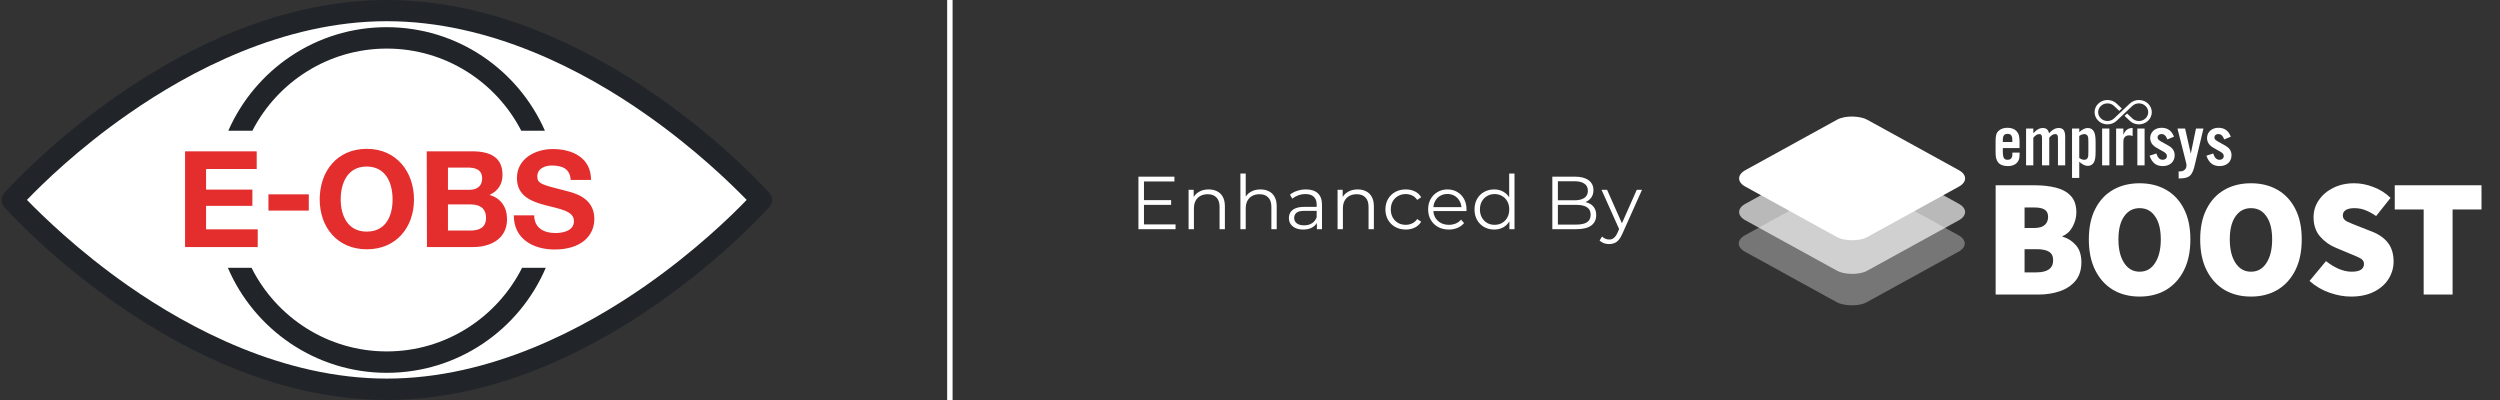 <svg width="300" height="48" viewBox="0 0 300 48" fill="none" xmlns="http://www.w3.org/2000/svg">
<rect x="0" y="0" width="300" height="48" fill="#333333" stroke="none"/>
<path d="M1.531 23.988C1.531 23.988 22.702 0.642 46.393 1.087C46.393 1.087 68.355 -0.272 91.281 23.988C91.281 23.988 70.949 46.518 47.159 46.74C23.394 46.938 3.26 25.741 3.26 25.741L1.531 23.988Z" fill="white"/>
<path d="M92.318 23.148C92.096 22.901 87.081 17.268 78.928 11.586C74.136 8.226 69.245 5.558 64.378 3.631C58.276 1.21 52.248 0 46.418 0C40.588 0 34.535 1.235 28.458 3.631C23.616 5.558 18.7 8.226 13.907 11.586C5.755 17.268 0.74 22.925 0.518 23.148C0.073 23.642 0.073 24.358 0.518 24.852C0.74 25.099 5.755 30.732 13.907 36.414C18.7 39.773 23.591 42.442 28.458 44.368C34.56 46.789 40.612 48 46.418 48C52.223 48 58.276 46.765 64.378 44.368C69.22 42.442 74.136 39.773 78.928 36.414C87.081 30.707 92.12 25.075 92.318 24.852C92.763 24.358 92.763 23.617 92.318 23.148ZM89.601 23.988C87.797 25.865 83.474 30.09 77.421 34.314C70.159 39.378 58.894 45.431 46.418 45.431C33.942 45.431 22.677 39.378 15.414 34.314C9.362 30.09 5.039 25.84 3.235 23.988C5.039 22.11 9.362 17.861 15.414 13.661C22.677 8.597 33.942 2.545 46.418 2.545C58.894 2.545 70.159 8.572 77.421 13.661C83.474 17.886 87.797 22.135 89.601 23.988Z" fill="#212529"/>
<path d="M30.286 15.687C33.3 9.832 39.402 5.83 46.418 5.83C53.434 5.83 59.536 9.832 62.55 15.687H65.391C62.179 8.375 54.891 3.261 46.393 3.261C37.895 3.261 30.607 8.375 27.396 15.687H30.286Z" fill="#212529"/>
<path d="M62.648 32.14C59.659 38.069 53.508 42.17 46.418 42.17C39.328 42.17 33.176 38.094 30.187 32.14H27.346C30.508 39.527 37.87 44.739 46.418 44.739C54.965 44.739 62.327 39.551 65.489 32.14H62.648Z" fill="#212529"/>
<path d="M61.66 25.84C61.636 28.681 64.007 29.941 66.552 29.941C69.664 29.941 71.32 28.36 71.32 26.26C71.32 23.642 68.75 23.123 67.91 22.901C65.02 22.159 64.477 22.061 64.477 21.171C64.477 20.208 65.415 19.862 66.206 19.862C67.416 19.862 68.404 20.208 68.478 21.591H70.924C70.924 18.948 68.726 17.886 66.329 17.886C64.254 17.886 62.031 19.022 62.031 21.369C62.031 23.518 63.76 24.185 65.465 24.63C67.144 25.074 68.874 25.297 68.874 26.532C68.874 27.718 67.515 27.965 66.65 27.965C65.292 27.965 64.106 27.372 64.106 25.84H61.66ZM53.755 20.109H56.127C57.016 20.109 57.856 20.331 57.856 21.418C57.856 22.382 57.189 22.777 56.324 22.777H53.755V20.109ZM51.235 29.645H56.794C58.869 29.645 60.845 28.657 60.845 26.31C60.845 24.877 60.129 23.79 58.745 23.395C59.733 22.925 60.301 22.135 60.301 20.998C60.301 18.849 58.819 18.157 56.621 18.157H51.21L51.235 29.645ZM53.755 24.531H56.497C57.584 24.531 58.325 25 58.325 26.161C58.325 27.323 57.461 27.668 56.448 27.668H53.755V24.531ZM40.884 23.938C40.884 21.937 41.724 19.985 43.997 19.985C46.27 19.985 47.109 21.912 47.109 23.938C47.109 25.964 46.27 27.792 43.997 27.792C41.724 27.792 40.884 25.865 40.884 23.938ZM38.364 23.938C38.364 27.248 40.464 29.916 44.022 29.916C47.579 29.916 49.679 27.248 49.679 23.938C49.679 20.628 47.579 17.861 44.022 17.861C40.464 17.861 38.364 20.529 38.364 23.938ZM32.213 25.272H37.055V23.32H32.213V25.272ZM22.208 29.645H30.928V27.52H24.728V24.704H30.286V22.752H24.728V20.282H30.805V18.157H22.208V29.645Z" fill="#E42E2E"/>
<path d="M113.985 0V48" stroke="white" stroke-width="0.651"/>
<path d="M137.205 24.017H140.535V24.584H137.205V24.017ZM137.277 26.924H141.066V27.5H136.611V21.2H140.931V21.776H137.277V26.924ZM145.043 22.73C145.427 22.73 145.763 22.805 146.051 22.955C146.345 23.099 146.573 23.321 146.735 23.621C146.903 23.921 146.987 24.299 146.987 24.755V27.5H146.348V24.818C146.348 24.32 146.222 23.945 145.97 23.693C145.724 23.435 145.376 23.306 144.926 23.306C144.59 23.306 144.296 23.375 144.044 23.513C143.798 23.645 143.606 23.84 143.468 24.098C143.336 24.35 143.27 24.656 143.27 25.016V27.5H142.631V22.775H143.243V24.071L143.144 23.828C143.294 23.486 143.534 23.219 143.864 23.027C144.194 22.829 144.587 22.73 145.043 22.73ZM151.26 22.73C151.644 22.73 151.98 22.805 152.268 22.955C152.562 23.099 152.79 23.321 152.952 23.621C153.12 23.921 153.204 24.299 153.204 24.755V27.5H152.565V24.818C152.565 24.32 152.439 23.945 152.187 23.693C151.941 23.435 151.593 23.306 151.143 23.306C150.807 23.306 150.513 23.375 150.261 23.513C150.015 23.645 149.823 23.84 149.685 24.098C149.553 24.35 149.487 24.656 149.487 25.016V27.5H148.848V20.822H149.487V24.071L149.361 23.828C149.511 23.486 149.751 23.219 150.081 23.027C150.411 22.829 150.804 22.73 151.26 22.73ZM158.026 27.5V26.456L157.999 26.285V24.539C157.999 24.137 157.885 23.828 157.657 23.612C157.435 23.396 157.102 23.288 156.658 23.288C156.352 23.288 156.061 23.339 155.785 23.441C155.509 23.543 155.275 23.678 155.083 23.846L154.795 23.369C155.035 23.165 155.323 23.009 155.659 22.901C155.995 22.787 156.349 22.73 156.721 22.73C157.333 22.73 157.804 22.883 158.134 23.189C158.47 23.489 158.638 23.948 158.638 24.566V27.5H158.026ZM156.397 27.545C156.043 27.545 155.734 27.488 155.47 27.374C155.212 27.254 155.014 27.092 154.876 26.888C154.738 26.678 154.669 26.438 154.669 26.168C154.669 25.922 154.726 25.7 154.84 25.502C154.96 25.298 155.152 25.136 155.416 25.016C155.686 24.89 156.046 24.827 156.496 24.827H158.125V25.304H156.514C156.058 25.304 155.74 25.385 155.56 25.547C155.386 25.709 155.299 25.91 155.299 26.15C155.299 26.42 155.404 26.636 155.614 26.798C155.824 26.96 156.118 27.041 156.496 27.041C156.856 27.041 157.165 26.96 157.423 26.798C157.687 26.63 157.879 26.39 157.999 26.078L158.143 26.519C158.023 26.831 157.813 27.08 157.513 27.266C157.219 27.452 156.847 27.545 156.397 27.545ZM162.921 22.73C163.305 22.73 163.641 22.805 163.929 22.955C164.223 23.099 164.451 23.321 164.613 23.621C164.781 23.921 164.865 24.299 164.865 24.755V27.5H164.226V24.818C164.226 24.32 164.1 23.945 163.848 23.693C163.602 23.435 163.254 23.306 162.804 23.306C162.468 23.306 162.174 23.375 161.922 23.513C161.676 23.645 161.484 23.84 161.346 24.098C161.214 24.35 161.148 24.656 161.148 25.016V27.5H160.509V22.775H161.121V24.071L161.022 23.828C161.172 23.486 161.412 23.219 161.742 23.027C162.072 22.829 162.465 22.73 162.921 22.73ZM168.688 27.545C168.22 27.545 167.8 27.443 167.428 27.239C167.062 27.029 166.774 26.744 166.564 26.384C166.354 26.018 166.249 25.601 166.249 25.133C166.249 24.659 166.354 24.242 166.564 23.882C166.774 23.522 167.062 23.24 167.428 23.036C167.8 22.832 168.22 22.73 168.688 22.73C169.09 22.73 169.453 22.808 169.777 22.964C170.101 23.12 170.356 23.354 170.542 23.666L170.065 23.99C169.903 23.75 169.702 23.573 169.462 23.459C169.222 23.345 168.961 23.288 168.679 23.288C168.343 23.288 168.04 23.366 167.77 23.522C167.5 23.672 167.287 23.885 167.131 24.161C166.975 24.437 166.897 24.761 166.897 25.133C166.897 25.505 166.975 25.829 167.131 26.105C167.287 26.381 167.5 26.597 167.77 26.753C168.04 26.903 168.343 26.978 168.679 26.978C168.961 26.978 169.222 26.921 169.462 26.807C169.702 26.693 169.903 26.519 170.065 26.285L170.542 26.609C170.356 26.915 170.101 27.149 169.777 27.311C169.453 27.467 169.09 27.545 168.688 27.545ZM173.86 27.545C173.368 27.545 172.936 27.443 172.564 27.239C172.192 27.029 171.901 26.744 171.691 26.384C171.481 26.018 171.376 25.601 171.376 25.133C171.376 24.665 171.475 24.251 171.673 23.891C171.877 23.531 172.153 23.249 172.501 23.045C172.855 22.835 173.251 22.73 173.689 22.73C174.133 22.73 174.526 22.832 174.868 23.036C175.216 23.234 175.489 23.516 175.687 23.882C175.885 24.242 175.984 24.659 175.984 25.133C175.984 25.163 175.981 25.196 175.975 25.232C175.975 25.262 175.975 25.295 175.975 25.331H171.862V24.854H175.633L175.381 25.043C175.381 24.701 175.306 24.398 175.156 24.134C175.012 23.864 174.814 23.654 174.562 23.504C174.31 23.354 174.019 23.279 173.689 23.279C173.365 23.279 173.074 23.354 172.816 23.504C172.558 23.654 172.357 23.864 172.213 24.134C172.069 24.404 171.997 24.713 171.997 25.061V25.16C171.997 25.52 172.075 25.838 172.231 26.114C172.393 26.384 172.615 26.597 172.897 26.753C173.185 26.903 173.512 26.978 173.878 26.978C174.166 26.978 174.433 26.927 174.679 26.825C174.931 26.723 175.147 26.567 175.327 26.357L175.687 26.771C175.477 27.023 175.213 27.215 174.895 27.347C174.583 27.479 174.238 27.545 173.86 27.545ZM179.301 27.545C178.851 27.545 178.446 27.443 178.086 27.239C177.732 27.035 177.453 26.753 177.249 26.393C177.045 26.027 176.943 25.607 176.943 25.133C176.943 24.653 177.045 24.233 177.249 23.873C177.453 23.513 177.732 23.234 178.086 23.036C178.446 22.832 178.851 22.73 179.301 22.73C179.715 22.73 180.084 22.823 180.408 23.009C180.738 23.195 180.999 23.468 181.191 23.828C181.389 24.182 181.488 24.617 181.488 25.133C181.488 25.643 181.392 26.078 181.2 26.438C181.008 26.798 180.747 27.074 180.417 27.266C180.093 27.452 179.721 27.545 179.301 27.545ZM179.346 26.978C179.682 26.978 179.982 26.903 180.246 26.753C180.516 26.597 180.726 26.381 180.876 26.105C181.032 25.823 181.11 25.499 181.11 25.133C181.11 24.761 181.032 24.437 180.876 24.161C180.726 23.885 180.516 23.672 180.246 23.522C179.982 23.366 179.682 23.288 179.346 23.288C179.016 23.288 178.719 23.366 178.455 23.522C178.191 23.672 177.981 23.885 177.825 24.161C177.669 24.437 177.591 24.761 177.591 25.133C177.591 25.499 177.669 25.823 177.825 26.105C177.981 26.381 178.191 26.597 178.455 26.753C178.719 26.903 179.016 26.978 179.346 26.978ZM181.128 27.5V26.078L181.191 25.124L181.101 24.17V20.822H181.74V27.5H181.128ZM186.28 27.5V21.2H188.998C189.7 21.2 190.243 21.341 190.627 21.623C191.017 21.905 191.212 22.304 191.212 22.82C191.212 23.162 191.131 23.45 190.969 23.684C190.813 23.918 190.597 24.095 190.321 24.215C190.051 24.335 189.754 24.395 189.43 24.395L189.583 24.179C189.985 24.179 190.33 24.242 190.618 24.368C190.912 24.488 191.14 24.671 191.302 24.917C191.464 25.157 191.545 25.457 191.545 25.817C191.545 26.351 191.347 26.765 190.951 27.059C190.561 27.353 189.97 27.5 189.178 27.5H186.28ZM186.946 26.951H189.169C189.721 26.951 190.144 26.858 190.438 26.672C190.732 26.48 190.879 26.177 190.879 25.763C190.879 25.355 190.732 25.058 190.438 24.872C190.144 24.68 189.721 24.584 189.169 24.584H186.874V24.035H188.953C189.457 24.035 189.847 23.939 190.123 23.747C190.405 23.555 190.546 23.27 190.546 22.892C190.546 22.508 190.405 22.223 190.123 22.037C189.847 21.845 189.457 21.749 188.953 21.749H186.946V26.951ZM193.101 29.291C192.879 29.291 192.666 29.255 192.462 29.183C192.264 29.111 192.093 29.003 191.949 28.859L192.246 28.382C192.366 28.496 192.495 28.583 192.633 28.643C192.777 28.709 192.936 28.742 193.11 28.742C193.32 28.742 193.5 28.682 193.65 28.562C193.806 28.448 193.953 28.244 194.091 27.95L194.397 27.257L194.469 27.158L196.413 22.775H197.043L194.676 28.067C194.544 28.373 194.397 28.616 194.235 28.796C194.079 28.976 193.908 29.102 193.722 29.174C193.536 29.252 193.329 29.291 193.101 29.291ZM194.361 27.635L192.183 22.775H192.849L194.775 27.113L194.361 27.635Z" fill="white"/>
<path d="M239.478 35.347V22.234H244.199C245.113 22.234 245.947 22.328 246.7 22.517C247.454 22.705 248.052 23.035 248.496 23.505C248.94 23.976 249.162 24.642 249.162 25.503C249.162 26.067 249.014 26.632 248.718 27.197C248.422 27.748 248.018 28.125 247.507 28.327V28.407C248.14 28.582 248.671 28.919 249.101 29.416C249.545 29.914 249.767 30.6 249.767 31.474C249.767 32.375 249.531 33.115 249.061 33.693C248.59 34.258 247.965 34.675 247.185 34.944C246.405 35.213 245.544 35.347 244.602 35.347H239.478ZM242.948 27.358H244.118C244.683 27.358 245.1 27.237 245.369 26.995C245.638 26.753 245.772 26.43 245.772 26.027C245.772 25.623 245.638 25.334 245.369 25.16C245.1 24.985 244.683 24.897 244.118 24.897H242.948V27.358ZM242.948 32.684H244.36C245.705 32.684 246.378 32.2 246.378 31.232C246.378 30.748 246.21 30.405 245.873 30.203C245.551 30.001 245.046 29.9 244.36 29.9H242.948V32.684ZM256.753 35.589C255.543 35.589 254.48 35.32 253.566 34.782C252.651 34.231 251.938 33.444 251.427 32.422C250.916 31.4 250.661 30.169 250.661 28.73C250.661 27.291 250.916 26.074 251.427 25.079C251.938 24.07 252.651 23.303 253.566 22.779C254.48 22.255 255.543 21.992 256.753 21.992C257.963 21.992 259.026 22.255 259.94 22.779C260.855 23.303 261.568 24.07 262.079 25.079C262.59 26.074 262.845 27.291 262.845 28.73C262.845 30.169 262.59 31.4 262.079 32.422C261.568 33.444 260.855 34.231 259.94 34.782C259.026 35.32 257.963 35.589 256.753 35.589ZM256.753 32.604C257.547 32.604 258.165 32.254 258.609 31.555C259.066 30.855 259.295 29.914 259.295 28.73C259.295 27.533 259.066 26.612 258.609 25.966C258.165 25.307 257.547 24.978 256.753 24.978C255.973 24.978 255.354 25.307 254.897 25.966C254.44 26.612 254.211 27.533 254.211 28.73C254.211 29.914 254.44 30.855 254.897 31.555C255.354 32.254 255.973 32.604 256.753 32.604ZM270.116 35.589C268.905 35.589 267.843 35.32 266.928 34.782C266.014 34.231 265.301 33.444 264.79 32.422C264.279 31.4 264.023 30.169 264.023 28.73C264.023 27.291 264.279 26.074 264.79 25.079C265.301 24.07 266.014 23.303 266.928 22.779C267.843 22.255 268.905 21.992 270.116 21.992C271.326 21.992 272.389 22.255 273.303 22.779C274.218 23.303 274.93 24.07 275.442 25.079C275.953 26.074 276.208 27.291 276.208 28.73C276.208 30.169 275.953 31.4 275.442 32.422C274.93 33.444 274.218 34.231 273.303 34.782C272.389 35.32 271.326 35.589 270.116 35.589ZM270.116 32.604C270.909 32.604 271.528 32.254 271.972 31.555C272.429 30.855 272.658 29.914 272.658 28.73C272.658 27.533 272.429 26.612 271.972 25.966C271.528 25.307 270.909 24.978 270.116 24.978C269.336 24.978 268.717 25.307 268.26 25.966C267.802 26.612 267.574 27.533 267.574 28.73C267.574 29.914 267.802 30.855 268.26 31.555C268.717 32.254 269.336 32.604 270.116 32.604ZM282.107 35.589C281.286 35.589 280.432 35.435 279.544 35.125C278.657 34.816 277.857 34.345 277.144 33.713L279.121 31.333C279.592 31.709 280.096 32.019 280.634 32.261C281.185 32.489 281.703 32.604 282.187 32.604C282.712 32.604 283.088 32.523 283.317 32.361C283.559 32.2 283.68 31.971 283.68 31.676C283.68 31.366 283.519 31.131 283.196 30.97C282.887 30.808 282.456 30.62 281.905 30.405L280.271 29.719C279.571 29.436 278.953 28.992 278.415 28.387C277.89 27.782 277.628 27.009 277.628 26.067C277.628 25.314 277.836 24.635 278.253 24.03C278.67 23.411 279.242 22.92 279.968 22.557C280.708 22.18 281.555 21.992 282.51 21.992C283.263 21.992 284.023 22.14 284.79 22.436C285.57 22.718 286.262 23.156 286.867 23.747L285.133 25.926C284.689 25.617 284.258 25.381 283.841 25.22C283.438 25.059 282.994 24.978 282.51 24.978C282.093 24.978 281.757 25.052 281.501 25.2C281.259 25.348 281.138 25.57 281.138 25.866C281.138 26.175 281.313 26.417 281.663 26.592C282.012 26.753 282.483 26.948 283.075 27.177L284.669 27.802C285.489 28.125 286.121 28.576 286.565 29.154C287.009 29.732 287.231 30.479 287.231 31.393C287.231 32.133 287.029 32.825 286.625 33.471C286.235 34.103 285.657 34.614 284.89 35.004C284.124 35.394 283.196 35.589 282.107 35.589ZM290.84 35.347V25.139H287.37V22.234H297.78V25.139H294.31V35.347H290.84Z" fill="white"/>
<path d="M255.574 14.496C255.866 14.773 256.255 14.925 256.668 14.925C257.082 14.925 257.47 14.773 257.763 14.496C258.366 13.926 258.366 12.998 257.763 12.428C257.159 11.857 256.177 11.857 255.574 12.428L253.688 14.21C253.477 14.409 253.196 14.52 252.897 14.52C252.599 14.52 252.318 14.409 252.106 14.21C251.67 13.797 251.67 13.127 252.106 12.715C252.543 12.302 253.252 12.302 253.688 12.715L254.315 13.307L254.618 13.02L253.992 12.428C253.388 11.857 252.406 11.857 251.803 12.428C251.199 12.998 251.199 13.926 251.803 14.496C252.095 14.773 252.484 14.925 252.897 14.925C253.311 14.925 253.699 14.773 253.992 14.496L255.877 12.715C256.313 12.302 257.023 12.302 257.459 12.715C257.895 13.127 257.895 13.797 257.459 14.21C257.248 14.409 256.967 14.52 256.668 14.52C256.369 14.52 256.088 14.409 255.877 14.21L255.251 13.618L254.947 13.905L255.574 14.496Z" fill="white"/>
<path fill-rule="evenodd" clip-rule="evenodd" d="M240.339 18.162V17.77H242.346V17.041C242.346 16.347 242.252 16.027 241.991 15.743C241.748 15.476 241.375 15.334 240.899 15.334C240.461 15.334 240.097 15.458 239.845 15.689C239.555 15.956 239.471 16.25 239.471 16.952V18.268C239.471 18.864 239.555 19.193 239.761 19.469C239.994 19.771 240.395 19.931 240.927 19.931C241.515 19.931 241.954 19.727 242.178 19.335C242.318 19.113 242.346 18.917 242.355 18.313H241.487C241.487 18.624 241.478 18.704 241.45 18.802C241.375 19.051 241.198 19.175 240.927 19.175C240.479 19.175 240.339 18.935 240.339 18.162ZM240.909 16.063C241.31 16.063 241.478 16.276 241.478 16.801V17.041H240.339V16.801C240.339 16.276 240.507 16.063 240.909 16.063Z" fill="white"/>
<path d="M245.154 15.36C244.744 15.36 244.399 15.547 243.997 15.992V15.423H243.129V19.842H243.997V16.534C244.212 16.25 244.473 16.09 244.707 16.09C244.958 16.09 245.042 16.214 245.042 16.605V19.842H245.91V16.534C246.125 16.25 246.386 16.09 246.619 16.09C246.871 16.09 246.955 16.214 246.955 16.605V19.842H247.823V16.392C247.823 15.69 247.581 15.36 247.058 15.36C246.647 15.36 246.293 15.547 245.882 15.992C245.798 15.574 245.556 15.36 245.154 15.36Z" fill="white"/>
<path fill-rule="evenodd" clip-rule="evenodd" d="M249.512 15.423V15.858C249.895 15.512 250.203 15.36 250.539 15.36C250.875 15.36 251.136 15.521 251.285 15.814C251.425 16.116 251.472 16.427 251.472 17.103V18.162C251.472 18.837 251.425 19.149 251.285 19.451C251.136 19.744 250.875 19.904 250.539 19.904C250.203 19.904 249.895 19.753 249.512 19.407V21.354H248.644V15.423H249.512ZM249.512 18.953C249.746 19.113 249.923 19.175 250.119 19.175C250.296 19.175 250.455 19.086 250.52 18.944C250.595 18.793 250.604 18.677 250.604 18.215V17.05C250.604 16.588 250.595 16.472 250.52 16.321C250.455 16.178 250.296 16.09 250.119 16.09C249.923 16.09 249.736 16.161 249.512 16.312V18.953Z" fill="white"/>
<path d="M252.256 19.842H253.124V15.423H252.256V19.842Z" fill="white"/>
<path d="M254.803 15.423V16.187C255.036 15.601 255.373 15.36 255.914 15.36V16.321C255.746 16.259 255.634 16.241 255.494 16.241C255.261 16.241 255.074 16.321 254.953 16.472C254.831 16.623 254.803 16.765 254.803 17.183V19.842H253.935V15.423H254.803Z" fill="white"/>
<path d="M256.483 19.842H257.351V15.423H256.483V19.842Z" fill="white"/>
<path d="M260.085 16.73C259.907 16.267 259.702 16.09 259.366 16.09C259.096 16.09 258.909 16.25 258.909 16.481C258.909 16.721 259.04 16.845 259.693 17.183C260.215 17.459 260.449 17.601 260.635 17.788C260.841 17.993 260.962 18.295 260.962 18.624C260.962 19.407 260.393 19.931 259.534 19.931C258.741 19.931 258.246 19.54 257.948 18.686L258.76 18.419C258.946 18.962 259.17 19.175 259.534 19.175C259.823 19.175 260.029 18.989 260.029 18.731C260.029 18.482 259.879 18.322 259.376 18.064C258.741 17.726 258.564 17.61 258.358 17.406C258.144 17.192 258.022 16.89 258.022 16.57C258.022 15.85 258.592 15.334 259.376 15.334C260.113 15.334 260.589 15.672 260.878 16.401L260.085 16.73Z" fill="white"/>
<path d="M263.407 19.655L264.415 15.423H263.519L262.894 18.437L262.212 15.423H261.298L262.315 19.46C262.362 19.647 262.38 19.744 262.38 19.851C262.38 20.287 262.063 20.571 261.578 20.571C261.559 20.571 261.494 20.571 261.438 20.563V21.416C262.744 21.416 263.089 21.105 263.407 19.655Z" fill="white"/>
<path d="M266.906 16.73C266.729 16.267 266.523 16.09 266.188 16.09C265.917 16.09 265.73 16.25 265.73 16.481C265.73 16.721 265.861 16.845 266.514 17.183C267.037 17.459 267.27 17.601 267.457 17.788C267.662 17.993 267.783 18.295 267.783 18.624C267.783 19.407 267.214 19.931 266.356 19.931C265.562 19.931 265.068 19.54 264.769 18.686L265.581 18.419C265.768 18.962 265.992 19.175 266.356 19.175C266.645 19.175 266.85 18.989 266.85 18.731C266.85 18.482 266.701 18.322 266.197 18.064C265.562 17.726 265.385 17.61 265.18 17.406C264.965 17.192 264.844 16.89 264.844 16.57C264.844 15.85 265.413 15.334 266.197 15.334C266.934 15.334 267.41 15.672 267.699 16.401L266.906 16.73Z" fill="white"/>
<rect width="16.674" height="16.674" rx="2.043" transform="matrix(0.876 -0.482 0.876 0.482 207.604 29.218)" fill="white" fill-opacity="0.33"/>
<rect width="16.674" height="16.674" rx="2.043" transform="matrix(0.876 -0.482 0.876 0.482 207.647 25.445)" fill="white" fill-opacity="0.66"/>
<rect width="16.674" height="16.674" rx="2.043" transform="matrix(0.876 -0.482 0.876 0.482 207.647 21.408)" fill="white"/>
</svg>
